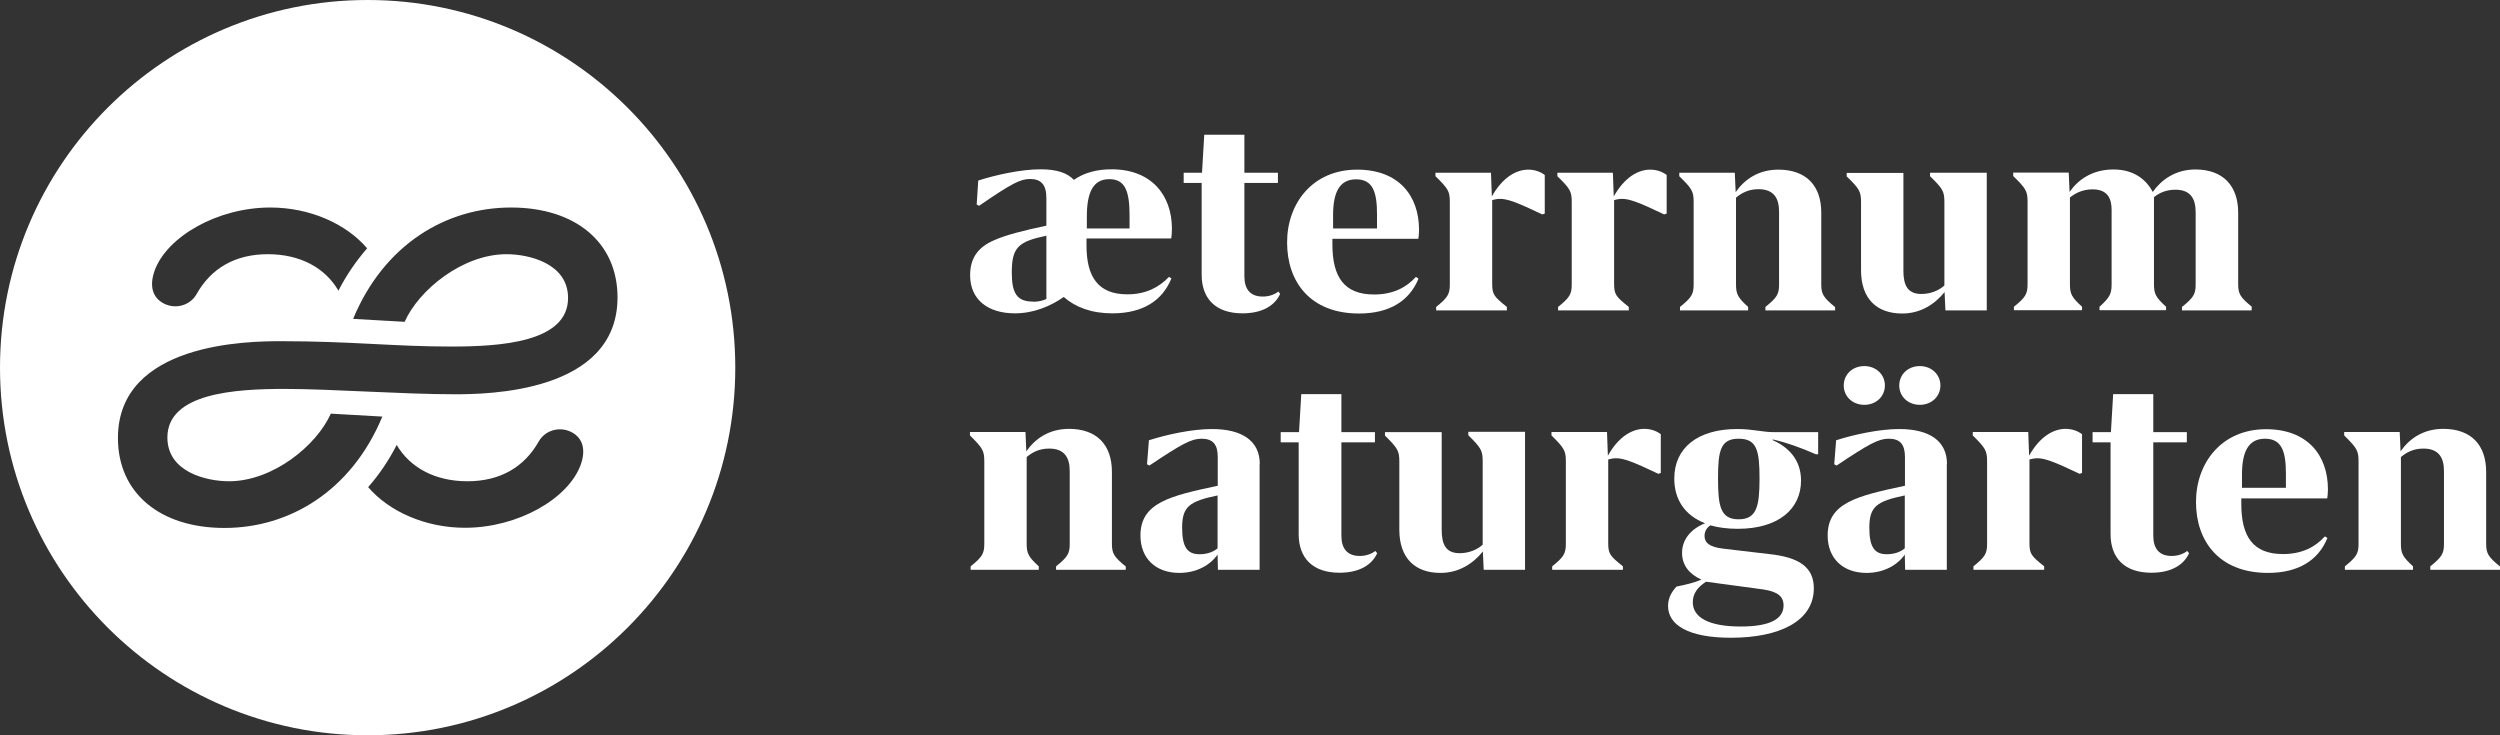 <?xml version="1.0" encoding="UTF-8"?>
<svg id="Ebene_1" xmlns="http://www.w3.org/2000/svg" version="1.1" viewBox="0 0 144.57 42.52">
  <rect x="0" y="0" width="144.57" height="42.52" fill="#333333" stroke="none"/>
  <!-- Generator: Adobe Illustrator 29.8.2, SVG Export Plug-In . SVG Version: 2.1.1 Build 3)  -->
  <g id="Schriftzug">
    <g>
      <path d="M61.52,17.17c-.77.54-1.75.95-2.83.95-1.58,0-2.59-.81-2.59-2.2,0-1.04.5-1.64,1.37-2.02.68-.31,1.76-.58,3.04-.85v-1.6c0-.77-.31-1.1-.94-1.1-.56,0-1.06.25-2.95,1.55l-.14-.07.09-1.39c.99-.32,2.47-.65,3.6-.65.99,0,1.57.23,1.93.61.58-.4,1.3-.61,2.18-.61,2.3,0,3.49,1.49,3.49,3.44,0,.23-.02.43-.04.56h-4.9v.4c0,1.82.67,2.83,2.36,2.83,1.08,0,1.84-.41,2.41-1.01l.14.09c-.52,1.28-1.64,2.02-3.42,2.02-1.21,0-2.14-.36-2.81-.95h0ZM59.74,17.45c.32,0,.58-.07.77-.16v-3.66c-1.62.34-2,.67-2,2.12,0,1.17.27,1.69,1.22,1.69h.01ZM62.85,12.53v.68h2.47v-.74c0-1.37-.23-2.11-1.17-2.11s-1.3.77-1.3,2.16h0Z" fill="#fff"/>
      <path d="M68.45,9.99h1.06l.13-2.2h2.32v2.2h1.94v.59h-1.94v5.4c0,.74.34,1.17,1.06,1.17.4,0,.72-.14.9-.29l.11.13c-.29.65-.99,1.13-2.18,1.13-1.58,0-2.36-.88-2.36-2.23v-5.31h-1.04s0-.59,0-.59Z" fill="#fff"/>
      <path d="M81.89,16.02l.14.09c-.52,1.28-1.66,2.02-3.44,2.02-2.83,0-4.16-1.84-4.16-4.11s1.48-4.21,4.05-4.21c2.39,0,3.58,1.49,3.58,3.48,0,.18-.02.4-.04.52h-4.97v.32c0,1.89.68,2.9,2.41,2.9,1.1,0,1.87-.41,2.41-1.01h.02ZM77.09,12.44v.77h2.54v-.81c0-1.28-.23-2.03-1.21-2.03s-1.33.79-1.33,2.07Z" fill="#fff"/>
      <path d="M89.33,10.12v2.23l-.14.05c-1.51-.72-2.02-.9-2.45-.9-.18,0-.32.04-.45.07v4.81c0,.65.09.76.85,1.37v.2h-4.09v-.2c.67-.54.79-.74.79-1.3v-4.77c0-.61-.09-.77-.83-1.49v-.2h3.21l.05,1.37c.63-1.12,1.42-1.55,2.11-1.55.38,0,.72.13.95.31Z" fill="#fff"/>
      <path d="M96.38,10.12v2.23l-.14.05c-1.51-.72-2.02-.9-2.45-.9-.18,0-.32.04-.45.07v4.81c0,.65.09.76.85,1.37v.2h-4.09v-.2c.67-.54.79-.74.79-1.3v-4.77c0-.61-.09-.77-.83-1.49v-.2h3.21l.05,1.37c.63-1.12,1.42-1.55,2.11-1.55.38,0,.72.13.95.31Z" fill="#fff"/>
      <path d="M106.12,17.75v.2h-4.03v-.2c.67-.54.79-.74.79-1.3v-4.21c0-.76-.29-1.3-1.19-1.3-.59,0-.99.23-1.3.49v5.02c0,.56.11.76.7,1.3v.2h-3.94v-.2c.67-.54.79-.74.79-1.3v-4.77c0-.61-.09-.77-.83-1.49v-.2h3.21l.05,1.12c.5-.72,1.3-1.3,2.47-1.3,1.58,0,2.48.9,2.48,2.48v4.16c0,.56.13.76.79,1.3h.01Z" fill="#fff"/>
      <path d="M114.89,9.99v7.96h-2.39l-.05-1.06c-.54.67-1.35,1.24-2.45,1.24-1.48,0-2.38-.86-2.38-2.5v-3.94c0-.61-.09-.77-.83-1.49v-.2h3.28v5.65c0,.83.23,1.35,1.04,1.35.56,0,1.03-.22,1.33-.49v-4.83c0-.61-.09-.77-.83-1.49v-.2s3.28,0,3.28,0Z" fill="#fff"/>
      <path d="M130.21,17.75v.2h-4.03v-.2c.67-.54.79-.74.79-1.3v-4.18c0-.77-.29-1.3-1.17-1.3-.56,0-.95.2-1.24.43v5.04c0,.56.11.76.7,1.3v.2h-3.85v-.2c.59-.54.7-.74.7-1.3v-4.3c0-.68-.25-1.19-1.1-1.19-.59,0-1.01.23-1.31.47v5.02c0,.56.11.76.7,1.3v.2h-3.94v-.2c.67-.54.79-.74.79-1.3v-4.77c0-.61-.09-.77-.83-1.49v-.2h3.21l.05,1.12c.47-.68,1.28-1.3,2.54-1.3,1.17,0,1.89.58,2.27,1.3.47-.67,1.28-1.3,2.47-1.3,1.57,0,2.47.92,2.47,2.5v4.14c0,.56.13.76.79,1.3h0Z" fill="#fff"/>
      <path d="M65.1,32.75v.2h-4.03v-.2c.67-.54.79-.74.79-1.3v-4.21c0-.76-.29-1.3-1.19-1.3-.59,0-.99.23-1.3.49v5.02c0,.56.11.76.7,1.3v.2h-3.94v-.2c.67-.54.79-.74.79-1.3v-4.77c0-.61-.09-.77-.83-1.5v-.2h3.21l.05,1.12c.5-.72,1.3-1.3,2.47-1.3,1.58,0,2.48.9,2.48,2.49v4.16c0,.56.13.76.79,1.3h.01Z" fill="#fff"/>
      <path d="M72.84,26.83v6.12h-2.41l-.02-.88c-.41.59-1.19,1.06-2.21,1.06-1.39,0-2.25-.86-2.25-2.16,0-1.89,1.69-2.29,4.47-2.88v-1.66c0-.72-.27-1.06-.94-1.06-.58,0-1.13.29-3.01,1.55l-.14-.07.11-1.39c.99-.32,2.48-.65,3.64-.65,1.73,0,2.77.67,2.77,2.02h0ZM70.41,31.71v-3.06c-1.64.34-2.05.65-2.05,1.87,0,1.13.31,1.53,1.01,1.53.43,0,.79-.13,1.04-.34Z" fill="#fff"/>
      <path d="M74.06,24.99h1.06l.13-2.2h2.32v2.2h1.94v.59h-1.94v5.4c0,.74.34,1.17,1.06,1.17.4,0,.72-.14.9-.29l.11.13c-.29.65-.99,1.13-2.18,1.13-1.58,0-2.36-.88-2.36-2.23v-5.31h-1.04s0-.59,0-.59Z" fill="#fff"/>
      <path d="M88.19,24.99v7.96h-2.39l-.05-1.06c-.54.67-1.35,1.24-2.45,1.24-1.48,0-2.38-.86-2.38-2.5v-3.94c0-.61-.09-.77-.83-1.5v-.2h3.28v5.65c0,.83.23,1.35,1.04,1.35.56,0,1.03-.22,1.33-.49v-4.83c0-.61-.09-.77-.83-1.5v-.2h3.28v.02Z" fill="#fff"/>
      <path d="M96.04,25.12v2.23l-.14.05c-1.51-.72-2.02-.9-2.45-.9-.18,0-.32.04-.45.07v4.81c0,.65.09.76.85,1.37v.2h-4.09v-.2c.67-.54.79-.74.79-1.3v-4.77c0-.61-.09-.77-.83-1.5v-.2h3.21l.05,1.37c.63-1.12,1.42-1.55,2.11-1.55.38,0,.72.13.95.31h0Z" fill="#fff"/>
      <path d="M105.01,26.27c-.95-.41-1.67-.67-2.5-.86v.04c.85.38,1.64,1.08,1.64,2.34,0,1.64-1.3,2.79-3.66,2.79-.59,0-1.13-.07-1.58-.2-.18.11-.34.32-.34.61,0,.4.29.65,1.1.74l2.63.31c1.71.18,2.59.74,2.59,1.98,0,1.91-2,2.86-4.79,2.86-2.47,0-3.64-.74-3.64-1.84,0-.47.22-.83.49-1.12.56-.11,1.04-.23,1.44-.4-.68-.31-1.12-.81-1.12-1.55,0-.79.54-1.4,1.33-1.71-1.15-.45-1.78-1.35-1.78-2.59,0-1.75,1.33-2.86,3.64-2.86.9,0,1.46.18,2.11.18h2.57v1.28s-.13,0-.13,0ZM97.89,34.82c0,.9.95,1.41,2.77,1.41,1.69,0,2.48-.43,2.48-1.22,0-.52-.34-.79-1.15-.92l-3.33-.45c-.5.31-.77.7-.77,1.19h0ZM101.75,27.67c0-1.64-.16-2.3-1.21-2.3s-1.19.7-1.19,2.3.14,2.36,1.19,2.36,1.21-.76,1.21-2.36Z" fill="#fff"/>
      <path d="M112.58,26.83v6.12h-2.41l-.02-.88c-.41.59-1.19,1.06-2.21,1.06-1.39,0-2.25-.86-2.25-2.16,0-1.89,1.69-2.29,4.47-2.88v-1.66c0-.72-.27-1.06-.94-1.06-.58,0-1.13.29-3.01,1.55l-.14-.07.11-1.39c.99-.32,2.49-.65,3.64-.65,1.73,0,2.77.67,2.77,2.02h0ZM107.81,21.17c.68,0,1.19.49,1.19,1.12s-.5,1.12-1.19,1.12-1.19-.49-1.19-1.12.5-1.12,1.19-1.12ZM110.15,31.71v-3.06c-1.64.34-2.05.65-2.05,1.87,0,1.13.31,1.53,1.01,1.53.43,0,.79-.13,1.04-.34ZM111.02,21.17c.68,0,1.19.49,1.19,1.12s-.5,1.12-1.19,1.12-1.19-.49-1.19-1.12.5-1.12,1.19-1.12Z" fill="#fff"/>
      <path d="M120.4,25.12v2.23l-.14.05c-1.51-.72-2.02-.9-2.45-.9-.18,0-.32.04-.45.07v4.81c0,.65.09.76.85,1.37v.2h-4.09v-.2c.67-.54.79-.74.79-1.3v-4.77c0-.61-.09-.77-.83-1.5v-.2h3.21l.05,1.37c.63-1.12,1.42-1.55,2.11-1.55.38,0,.72.13.95.31h0Z" fill="#fff"/>
      <path d="M121.01,24.99h1.06l.13-2.2h2.32v2.2h1.94v.59h-1.94v5.4c0,.74.34,1.17,1.06,1.17.4,0,.72-.14.9-.29l.11.13c-.29.65-.99,1.13-2.18,1.13-1.58,0-2.36-.88-2.36-2.23v-5.31h-1.04v-.59h0Z" fill="#fff"/>
      <path d="M134.45,31.02l.14.09c-.52,1.28-1.66,2.02-3.44,2.02-2.83,0-4.16-1.84-4.16-4.1s1.48-4.21,4.05-4.21c2.39,0,3.58,1.5,3.58,3.48,0,.18-.02.4-.04.52h-4.97v.32c0,1.89.68,2.9,2.41,2.9,1.1,0,1.87-.41,2.41-1.01h.02ZM129.65,27.44v.77h2.54v-.81c0-1.28-.23-2.03-1.21-2.03s-1.33.79-1.33,2.07h0Z" fill="#fff"/>
      <path d="M144.57,32.75v.2h-4.03v-.2c.67-.54.79-.74.79-1.3v-4.21c0-.76-.29-1.3-1.19-1.3-.59,0-.99.23-1.3.49v5.02c0,.56.11.76.7,1.3v.2h-3.94v-.2c.67-.54.79-.74.79-1.3v-4.77c0-.61-.09-.77-.83-1.5v-.2h3.21l.05,1.12c.5-.72,1.3-1.3,2.47-1.3,1.58,0,2.48.9,2.48,2.49v4.16c0,.56.13.76.79,1.3h.01Z" fill="#fff"/>
    </g>
  </g>
  <g id="Bildmarke">
    <path d="M26.29,22.8c-3,0-7.19-.31-9.83-.31-2.83,0-6.78.23-6.78,2.81,0,2.01,2.28,2.53,3.56,2.53,2.55,0,5.08-2.08,5.89-3.91l2.98.17c-1.8,4.33-5.4,6.44-9.13,6.44s-6.16-2.02-6.16-5.2c0-5.54,7.6-5.6,9.42-5.6,4.06,0,6.55.31,9.83.31,2.83,0,6.78-.23,6.78-2.81,0-2.01-2.28-2.53-3.56-2.53-2.55,0-5.08,2.08-5.89,3.91l-2.98-.17c1.8-4.33,5.4-6.44,9.13-6.44s6.16,2.02,6.16,5.2c0,5.54-7.6,5.6-9.42,5.6ZM21.26,0C9.52,0,0,9.52,0,21.26s9.52,21.26,21.26,21.26,21.26-9.52,21.26-21.26S33,0,21.26,0ZM8.94,15.65c.72-1.97,3.64-3.65,6.69-3.65,2.29,0,4.39.94,5.6,2.36-.65.75-1.21,1.57-1.66,2.45-.75-1.3-2.18-2.11-4.08-2.11s-3.29.82-4.13,2.32c-.36.63-1.19.89-1.89.53-.66-.34-.84-1.03-.53-1.89h0ZM33.58,26.88c-.72,1.97-3.64,3.64-6.69,3.64-2.29,0-4.39-.94-5.6-2.35.65-.74,1.2-1.56,1.65-2.44.76,1.29,2.19,2.1,4.09,2.1s3.29-.82,4.13-2.31c.36-.63,1.19-.89,1.89-.53.66.34.84,1.03.53,1.89Z" fill="#fff"/>
  </g>
</svg>